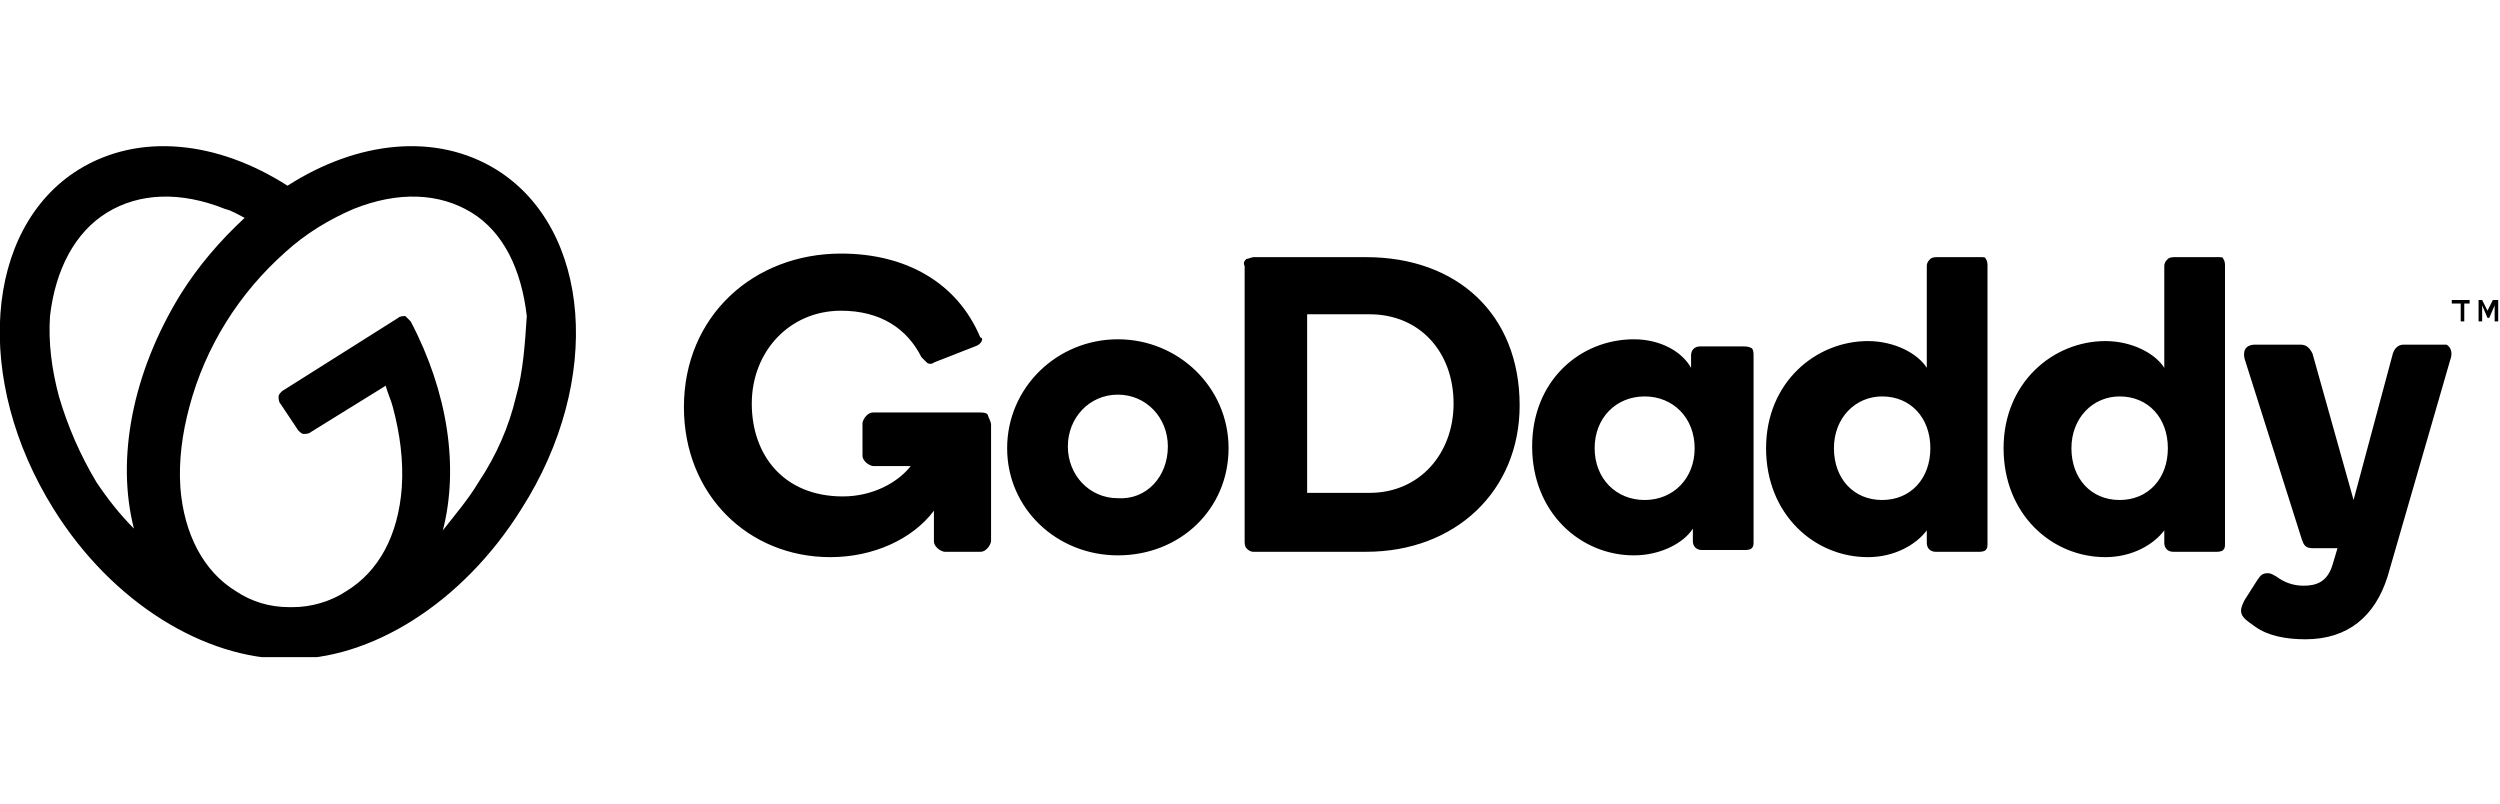 <svg xmlns="http://www.w3.org/2000/svg" xmlns:xlink="http://www.w3.org/1999/xlink" xml:space="preserve" id="Layer_1" width="140" height="45" x="0" y="0" style="enable-background:new 0 0 140 45" version="1.1" viewBox="0 0 140 45"><style type="text/css">.st0{display:none}.st1{display:inline;fill:#00a63f}.st2{clip-path:url(#SVGID_2_)}.st3{clip-path:url(#SVGID_4_)}</style><g class="st0"><path d="M137 9.6c-1.7 0-3 1.4-3 3s1.4 3 3 3c1.7 0 3-1.4 3-3s-1.4-3-3-3zm0 5.5c-1.3 0-2.4-1.1-2.4-2.4s1.1-2.4 2.4-2.4c1.3 0 2.4 1.1 2.4 2.4 0 1.3-1.1 2.4-2.4 2.4z" class="st1"/><path d="M137.7 13.1c.2-.1.3-.3.5-.4.1-.2.2-.4.2-.6 0-.3-.1-.6-.3-.8-.3-.2-.6-.3-1-.3H135.7c-.1 0 0 0 0 .1V14.4c0 .1 0 0 .1 0h.6l.1-.1c.1-.1 0 0 0-.1v-1h.5l.6 1s0 .1.1.1h.9c.1 0 0-.1 0-.2l-.9-1zm-.3-.7c-.1.1-.2.2-.3.2h-.5v-.9h.5c.1 0 .2.1.3.2.1 0 .2.2.2.3l-.2.2zM135.6 16.6h-4.8c-.4 0-.7.4-.8.8l-2 9.6h-.2l-2.6-9.7c-.1-.4-.3-.8-.8-.8h-4.8c-.3 0-.6.3-.6.6 0 .2.1.4.1.6l4 13.4c.1.4.5.7 1 .8h2.4l-.5 1.6c-.2.7-.9 1.2-1.7 1.2-.7 0-1.3-.3-1.8-.7-.2-.2-.5-.3-.8-.3-.3 0-.5.1-.6.3l-1.5 2.2c-.2.2-.3.4-.3.6 0 .2.1.5.3.6 1.4 1.1 3.2 1.7 5.1 1.7 3.2.2 6.1-2 6.9-5.1l4.6-16.4c.1-.2.1-.4.1-.6 0-.1-.2-.4-.7-.4zM117.6 10.2h-4c-.4 0-.7.3-.7.7v6.7c-1.1-1.1-2.6-1.6-4.1-1.6-4.3.1-7.8 3.6-7.7 7.9v.3c-.2 4.3 3.2 8 7.5 8.2h.2c1.5.1 3-.5 4-1.6v.5c0 .4.3.7.7.7h4c.4 0 .7-.3.7-.7V10.9c.1-.4-.2-.7-.6-.7zm-7.8 17.3c-1.8 0-3.2-1.4-3.2-3.2 0-1.8 1.5-3.2 3.2-3.2s3.2 1.5 3.2 3.2c0 1.8-1.5 3.2-3.2 3.2zM99.7 10.2h-4c-.4 0-.7.3-.7.7v6.7c-1.1-1.1-2.6-1.6-4.1-1.6-4.3.1-7.7 3.6-7.7 7.9v.2c-.2 4.3 3.2 8 7.5 8.2h.2c1.5.1 3-.5 4-1.6v.5c0 .4.3.7.7.7h4c.4 0 .7-.3.7-.7V10.9c.1-.4-.2-.7-.6-.7zm-7.8 17.3c-1.8 0-3.2-1.4-3.2-3.2 0-1.8 1.5-3.2 3.2-3.2s3.2 1.5 3.2 3.2c0 1.8-1.4 3.2-3.2 3.2zM81.8 16.6h-4c-.4 0-.7.3-.7.7v.5c-1-1.1-2.5-1.8-4-1.6-4.3 0-7.8 3.5-7.8 7.9v.3c-.2 4.3 3.2 8 7.5 8.2h.2c1.5.1 3-.5 4-1.6v.5c0 .4.3.7.7.7h4c.4 0 .7-.3.7-.7v-14c.1-.6-.2-.9-.6-.9zM74 27.5c-1.8 0-3.2-1.4-3.2-3.2 0-1.8 1.5-3.2 3.2-3.2 1.8 0 3.2 1.5 3.2 3.2s-1.4 3.2-3.2 3.2zM53.7 10.2h-9.4c-.4 0-.8.3-.8.8v20.3c0 .4.4.7.8.7h9.4c6.5 0 11.1-4.5 11.1-11s-4.5-10.8-11.1-10.8zm-.1 16.7h-4.4V15.3h4.4c3 .1 5.4 2.6 5.3 5.6v.2c0 3-2.1 5.8-5.3 5.8zM33.2 16.1c-4.6-.1-8.5 3.6-8.6 8.2.1 4.6 4 8.3 8.6 8.1 4.6.1 8.5-3.5 8.6-8.1-.1-4.6-4-8.3-8.6-8.2zm-.1 11.4c-1.7 0-3.2-1.4-3.2-3.2 0-1.7 1.4-3.2 3.2-3.2s3.2 1.4 3.2 3.2c0 1.8-1.4 3.2-3.2 3.2zM23 20.6h-9.4c-.4 0-.8.3-.8.8v3c0 .4.4.7.8.7h3.1c-1.2 1.5-3 2.3-4.8 2.2-3.2 0-5.9-2.6-5.9-5.8v-.4c-.2-3.3 2.3-6 5.6-6.2h.4c1.9 0 3.6.9 4.7 2.4.3.5.9.7 1.4.6l3.5-.6c1.3-.2 1.2-1 1-1.4-1.8-4-5.7-6.1-10.7-6.1C5.4 9.6.2 14.6 0 21v.2c0 6.6 4.7 11.4 11.1 11.4 3 .2 5.9-1.1 7.8-3.5v2.2c0 .4.4.7.8.7H23c.4 0 .8-.3.8-.8v-9.9c0-.4-.4-.7-.8-.7z" class="st1"/></g><g id="GoDaddy_2_"><g><defs><path id="SVGID_1_" d="M0 8.1h140v28.7H0z"/></defs><clipPath id="SVGID_2_"><use xlink:href="#SVGID_1_" style="overflow:visible"/></clipPath><g class="st2"><defs><path id="SVGID_3_" d="M0 8.1h140v28.7H0z"/></defs><clipPath id="SVGID_4_"><use xlink:href="#SVGID_3_" style="overflow:visible"/></clipPath><path d="M27.8 9.5c-3.4-2.1-7.8-1.6-11.7.9-3.9-2.5-8.3-3-11.7-.9-5.3 3.3-5.9 11.8-1.4 19 3.3 5.3 8.5 8.4 13.1 8.4 4.6.1 9.8-3.1 13.1-8.4 4.6-7.2 3.9-15.7-1.4-19M5.4 27c-.9-1.5-1.6-3.1-2.1-4.8-.4-1.5-.6-3-.5-4.5.3-2.6 1.4-4.7 3.2-5.8 1.8-1.1 4.1-1.2 6.6-.2.4.1.7.3 1.1.5-1.4 1.3-2.6 2.7-3.6 4.3-2.7 4.4-3.6 9.2-2.6 13.1-.8-.8-1.5-1.7-2.1-2.6m23.5-4.8c-.4 1.7-1.1 3.3-2.1 4.8-.6 1-1.3 1.8-2 2.7.9-3.5.3-7.7-1.8-11.7l-.3-.3c-.1 0-.3 0-.4.1l-6.5 4.1c-.1.1-.2.2-.2.3 0 .1 0 .3.1.4l1 1.5c.1.1.2.2.3.2.1 0 .3 0 .4-.1l4.2-2.6c.1.4.3.8.4 1.2.4 1.5.6 3 .5 4.5-.2 2.7-1.3 4.7-3.1 5.8-.9.6-2 .9-3 .9h-.2c-1.1 0-2.1-.3-3-.9-1.8-1.1-2.9-3.2-3.1-5.8-.1-1.5.1-3 .5-4.5.9-3.4 2.8-6.4 5.4-8.7 1.1-1 2.4-1.8 3.8-2.4 2.5-1 4.8-.9 6.6.2 1.8 1.1 2.8 3.2 3.1 5.8-.1 1.5-.2 3.1-.6 4.5M62.6 19c-3.4 0-6.2 2.7-6.2 6.1 0 3.4 2.8 6 6.2 6 3.5 0 6.2-2.6 6.2-6S66 19 62.6 19zm0 8.9c-1.6 0-2.8-1.3-2.8-2.9 0-1.6 1.2-2.9 2.8-2.9 1.6 0 2.8 1.3 2.8 2.9 0 1.7-1.2 3-2.8 2.9zm13.9-13.5h-6.3c-.1 0-.3.1-.4.1-.1.1-.2.2-.1.4v15.4c0 .1 0 .3.1.4.1.1.2.2.4.2h6.3c5 0 8.6-3.4 8.6-8.2 0-5.1-3.5-8.3-8.6-8.3m.2 13.2h-3.5v-10h3.5c2.8 0 4.7 2.1 4.7 5 0 2.8-1.9 5-4.7 5m20.9-8.2h-2.4c-.3 0-.5.2-.5.5v.7c-.5-.9-1.7-1.6-3.2-1.6-3 0-5.7 2.3-5.7 6s2.7 6.1 5.7 6.1c1.5 0 2.8-.7 3.3-1.5v.7c0 .3.2.5.5.5h2.4c.1 0 .3 0 .4-.1.1-.1.1-.2.1-.4V19.9c0-.1 0-.3-.1-.4-.2-.1-.3-.1-.5-.1M92.1 28c-1.6 0-2.8-1.2-2.8-2.9s1.2-2.9 2.8-2.9c1.6 0 2.8 1.2 2.8 2.9S93.7 28 92.1 28zm18.8-13.6h-2.4c-.1 0-.3 0-.4.1-.1.1-.2.2-.2.4v5.7c-.5-.8-1.8-1.5-3.3-1.5-2.9 0-5.7 2.3-5.7 6s2.7 6.1 5.7 6.1c1.5 0 2.7-.7 3.3-1.5v.7c0 .3.2.5.5.5h2.4c.1 0 .3 0 .4-.1.1-.1.1-.2.1-.4V14.9c0-.1 0-.3-.1-.4 0-.1-.1-.1-.3-.1M105.4 28c-1.6 0-2.7-1.2-2.7-2.9s1.2-2.9 2.7-2.9c1.6 0 2.7 1.2 2.7 2.9S107 28 105.4 28m18.8-13.6h-2.4c-.1 0-.3 0-.4.1-.1.1-.2.2-.2.4v5.7c-.5-.8-1.8-1.5-3.3-1.5-2.9 0-5.7 2.3-5.7 6s2.7 6.1 5.7 6.1c1.5 0 2.7-.7 3.3-1.5v.7c0 .3.2.5.5.5h2.4c.1 0 .3 0 .4-.1.1-.1.1-.2.1-.4V14.9c0-.1 0-.3-.1-.4 0-.1-.1-.1-.3-.1M118.7 28c-1.6 0-2.7-1.2-2.7-2.9s1.2-2.9 2.7-2.9c1.6 0 2.7 1.2 2.7 2.9s-1.1 2.9-2.7 2.9zm18.5-7.8-3.5 12.1c-.7 2.2-2.2 3.5-4.6 3.5-1.1 0-2.1-.2-2.8-.7-.4-.3-.8-.5-.8-.9 0-.2.1-.4.2-.6l.7-1.1c.2-.3.3-.4.6-.4.2 0 .3.1.5.2.4.3.9.5 1.5.5.7 0 1.3-.2 1.6-1.1l.3-1h-1.4c-.4 0-.5-.2-.6-.5l-3.2-10.1c-.1-.4 0-.8.6-.8h2.5c.3 0 .5.1.7.5l2.3 8.2 2.2-8.2c.1-.3.3-.5.6-.5h2.4c.2.1.4.4.2.9m-81.7 3.6v6.5c0 .1-.1.3-.2.4-.1.1-.2.2-.4.2h-2c-.1 0-.3-.1-.4-.2-.1-.1-.2-.2-.2-.4v-1.7c-1.2 1.6-3.4 2.6-5.8 2.6-4.6 0-8.2-3.5-8.2-8.4 0-5.1 3.9-8.6 8.8-8.6 3.6 0 6.5 1.6 7.8 4.7.1 0 .1.1.1.1 0 .1-.1.3-.4.4l-2.3.9c-.1.1-.3.1-.4 0l-.3-.3c-.8-1.6-2.3-2.6-4.5-2.6-2.9 0-5 2.3-5 5.2 0 2.9 1.8 5.2 5.1 5.2 1.7 0 3.1-.8 3.8-1.7h-2.1c-.1 0-.3-.1-.4-.2-.1-.1-.2-.2-.2-.4v-1.8c0-.1.1-.3.2-.4.1-.1.2-.2.4-.2h6c.1 0 .3 0 .4.1.1.3.2.4.2.6m81.8-6.8v-.2h1v.2h-.3v1h-.2v-1h-.5m1.7-.2.3.6.3-.6h.3V18h-.2v-.9l-.3.7h-.1l-.3-.7v.9h-.2v-1.2h.2" class="st3"/></g></g></g></svg>